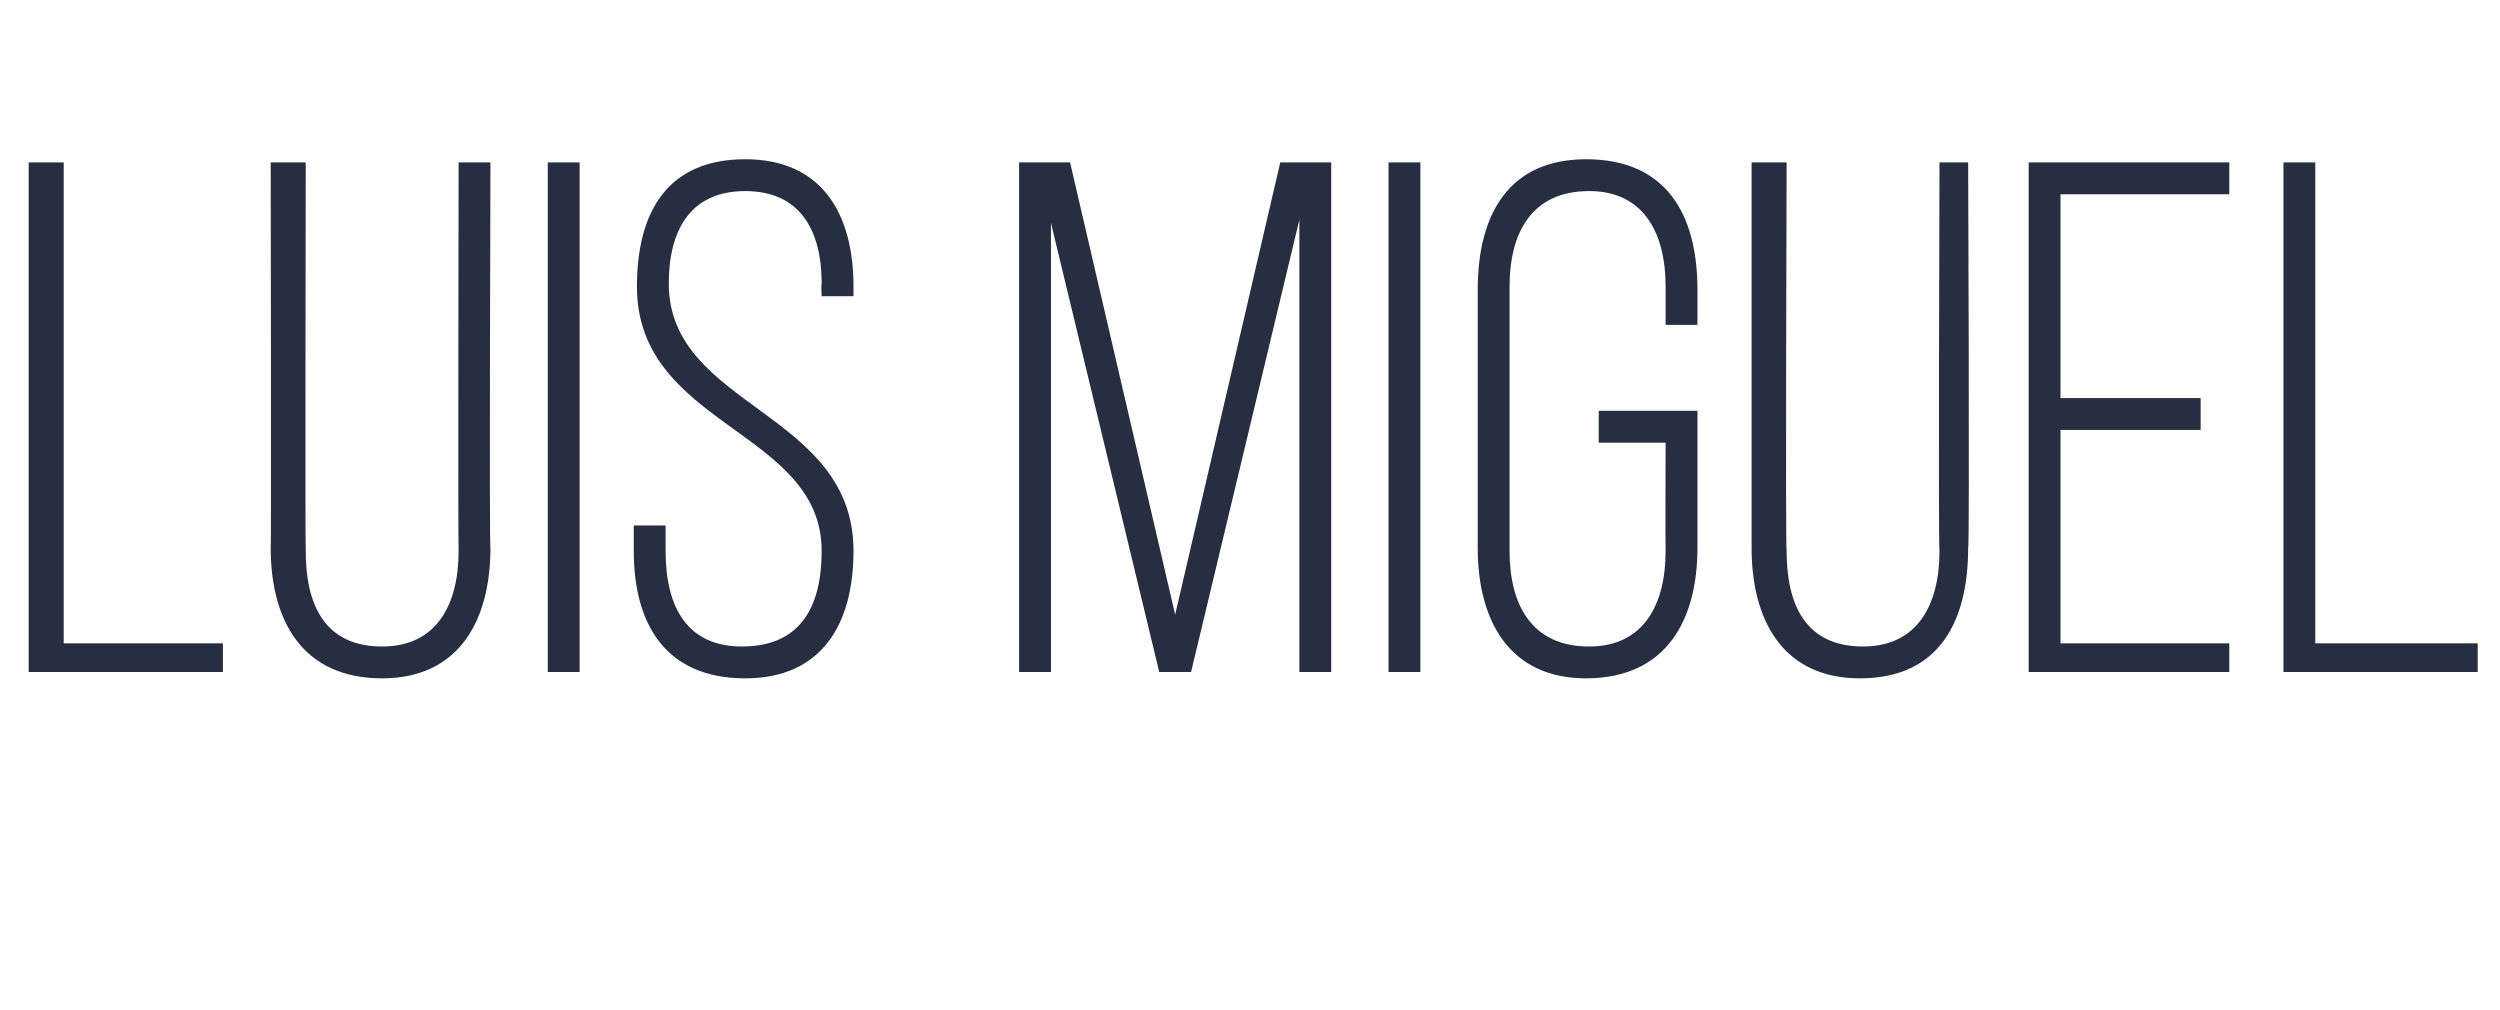 <?xml version="1.0" standalone="no"?><!DOCTYPE svg PUBLIC "-//W3C//DTD SVG 1.1//EN" "http://www.w3.org/Graphics/SVG/1.1/DTD/svg11.dtd"><svg xmlns="http://www.w3.org/2000/svg" version="1.1" width="78.5px" height="31.7px" viewBox="0 -4 78.5 31.7" style="top:-4px"><desc>LUIS MIGUEL</desc><defs/><g id="Polygon32184"><path d="m.9 17.1v-16h1.1v15.1h5v.9H.9zm8.7-3.8c0 1.7.6 3 2.4 3c1.7 0 2.4-1.3 2.4-3c-.02-.02 0-12.2 0-12.2h1s-.04 12.13 0 12.1c0 2.3-1 4.1-3.4 4.1c-2.5 0-3.5-1.8-3.5-4.1c.02.03 0-12.1 0-12.1h1.1s-.02 12.18 0 12.2zm8.6-12.2v16h-1v-16h1zM26.8 5v.3h-1s-.02-.36 0-.4c0-1.7-.7-2.9-2.4-2.9C21.7 2 21 3.2 21 4.9c0 3.9 5.8 4 5.8 8.4c0 2.3-1 4-3.4 4c-2.5 0-3.5-1.7-3.5-4v-.8h1v.8c0 1.8.7 3 2.4 3c1.8 0 2.5-1.2 2.5-3c0-3.8-5.8-3.9-5.8-8.3c0-2.4 1-4 3.4-4c2.4 0 3.4 1.7 3.4 4zm10.6 12.1h-1L33 3v14.1h-1v-16h1.6l3.3 14.2l3.3-14.2h1.6v16h-1V2.9l-3.4 14.2zm7.2-16v16h-1v-16h1zm8.7 4v1.1h-1V5c0-1.7-.7-3-2.4-3c-1.8 0-2.5 1.3-2.5 3v8.3c0 1.7.7 3 2.5 3c1.7 0 2.4-1.3 2.4-3c-.01 0 0-3.4 0-3.4h-2.1v-1h3.1v4.3c0 2.3-1 4.1-3.5 4.1c-2.4 0-3.4-1.8-3.4-4.1V5.1c0-2.4 1-4.1 3.4-4.1c2.5 0 3.5 1.7 3.5 4.1zm2.8 8.2c0 1.7.6 3 2.4 3c1.7 0 2.4-1.3 2.4-3c-.04-.02 0-12.2 0-12.2h.9s.05 12.13 0 12.1c0 2.3-.9 4.1-3.4 4.1c-2.4 0-3.4-1.8-3.4-4.1V1.1h1.1s-.04 12.18 0 12.2zm13-4.8v1h-4.4v6.7h5.3v.9h-6.3v-16h6.3v1h-5.3v6.4h4.4zm2.6 8.6v-16h1v15.1h5.1v.9h-6.1z" stroke="none" fill="#262e41"/></g></svg>